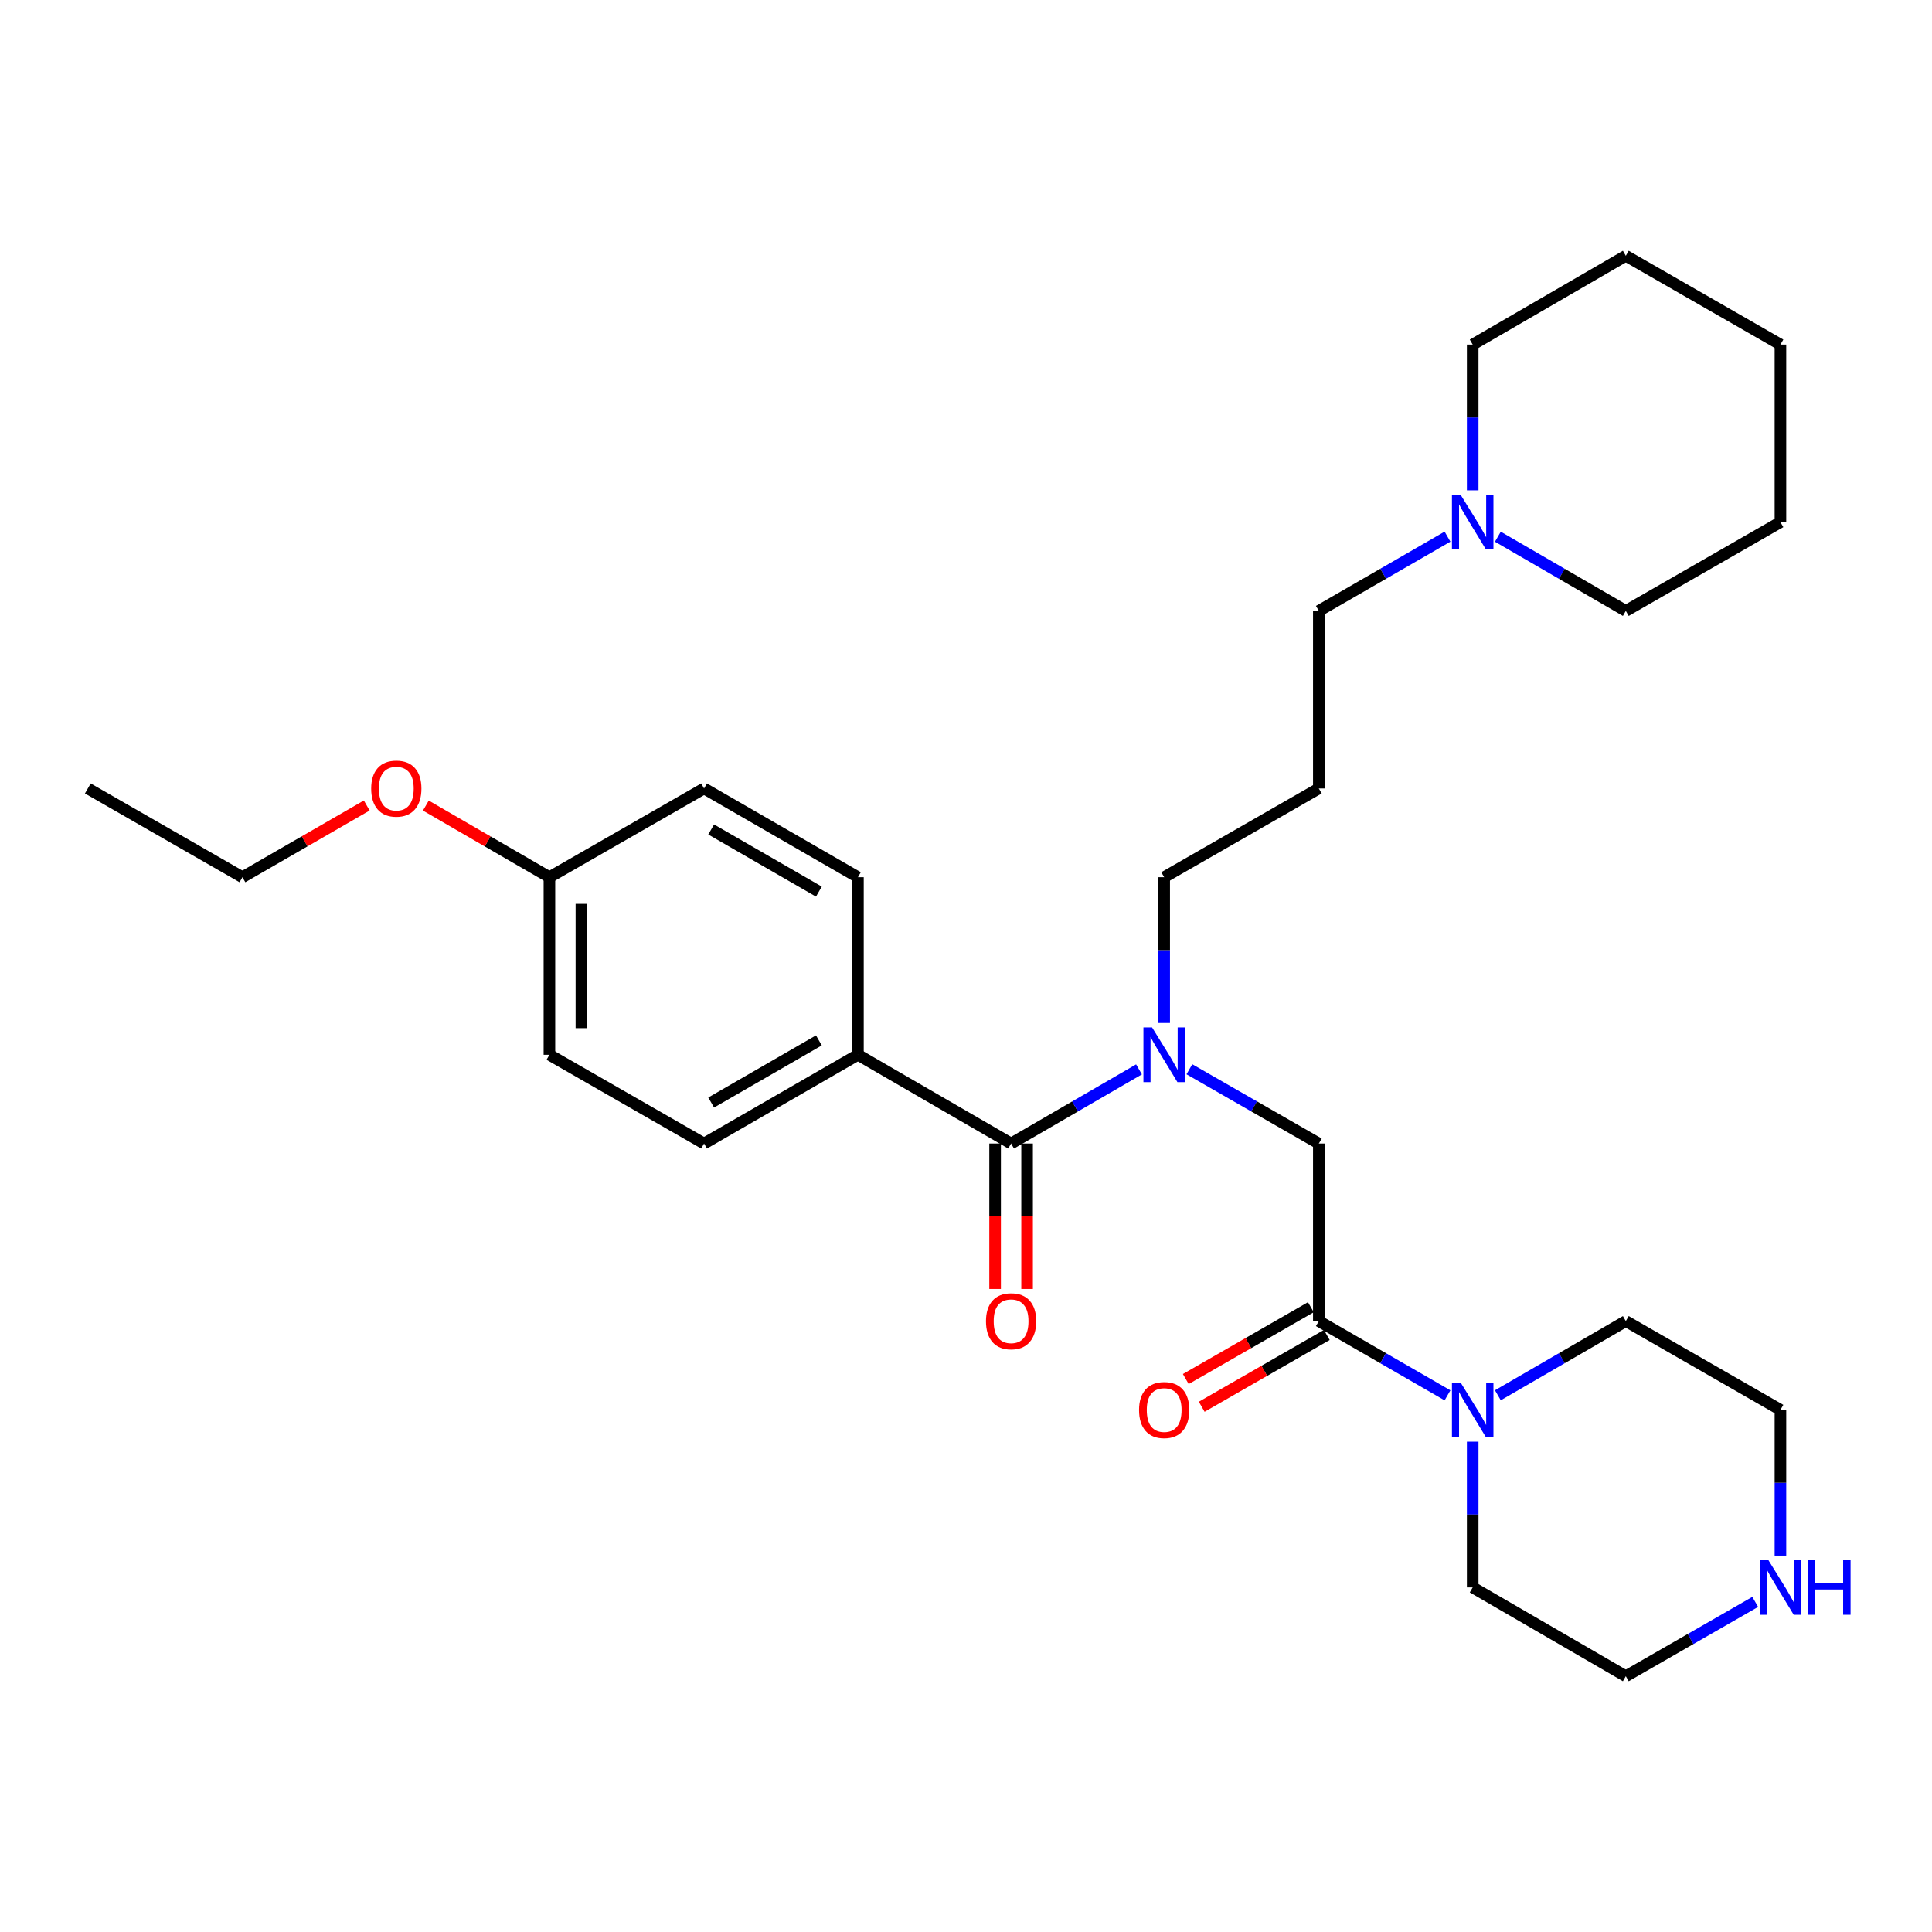 <?xml version='1.0' encoding='iso-8859-1'?>
<svg version='1.1' baseProfile='full'
              xmlns='http://www.w3.org/2000/svg'
                      xmlns:rdkit='http://www.rdkit.org/xml'
                      xmlns:xlink='http://www.w3.org/1999/xlink'
                  xml:space='preserve'
width='1000px' height='1000px' viewBox='0 0 1000 1000'>
<!-- END OF HEADER -->
<rect style='opacity:1.0;fill:#FFFFFF;stroke:none' width='1000' height='1000' x='0' y='0'> </rect>
<path class='bond-2' d='M 682.623,683.801 L 715.924,703.016' style='fill:none;fill-rule:evenodd;stroke:#000000;stroke-width:6px;stroke-linecap:butt;stroke-linejoin:miter;stroke-opacity:1' />
<path class='bond-2' d='M 715.924,703.016 L 749.225,722.232' style='fill:none;fill-rule:evenodd;stroke:#0000FF;stroke-width:6px;stroke-linecap:butt;stroke-linejoin:miter;stroke-opacity:1' />
<path class='bond-3' d='M 682.623,683.801 L 682.623,591.891' style='fill:none;fill-rule:evenodd;stroke:#000000;stroke-width:6px;stroke-linecap:butt;stroke-linejoin:miter;stroke-opacity:1' />
<path class='bond-7' d='M 678.502,676.623 L 646.132,695.206' style='fill:none;fill-rule:evenodd;stroke:#000000;stroke-width:6px;stroke-linecap:butt;stroke-linejoin:miter;stroke-opacity:1' />
<path class='bond-7' d='M 646.132,695.206 L 613.763,713.789' style='fill:none;fill-rule:evenodd;stroke:#FF0000;stroke-width:6px;stroke-linecap:butt;stroke-linejoin:miter;stroke-opacity:1' />
<path class='bond-7' d='M 686.744,690.979 L 654.374,709.562' style='fill:none;fill-rule:evenodd;stroke:#000000;stroke-width:6px;stroke-linecap:butt;stroke-linejoin:miter;stroke-opacity:1' />
<path class='bond-7' d='M 654.374,709.562 L 622.005,728.145' style='fill:none;fill-rule:evenodd;stroke:#FF0000;stroke-width:6px;stroke-linecap:butt;stroke-linejoin:miter;stroke-opacity:1' />
<path class='bond-0' d='M 523.34,591.891 L 556.443,572.7' style='fill:none;fill-rule:evenodd;stroke:#000000;stroke-width:6px;stroke-linecap:butt;stroke-linejoin:miter;stroke-opacity:1' />
<path class='bond-0' d='M 556.443,572.7 L 589.547,553.509' style='fill:none;fill-rule:evenodd;stroke:#0000FF;stroke-width:6px;stroke-linecap:butt;stroke-linejoin:miter;stroke-opacity:1' />
<path class='bond-4' d='M 523.34,591.891 L 444.066,545.955' style='fill:none;fill-rule:evenodd;stroke:#000000;stroke-width:6px;stroke-linecap:butt;stroke-linejoin:miter;stroke-opacity:1' />
<path class='bond-6' d='M 515.063,591.891 L 515.063,629.537' style='fill:none;fill-rule:evenodd;stroke:#000000;stroke-width:6px;stroke-linecap:butt;stroke-linejoin:miter;stroke-opacity:1' />
<path class='bond-6' d='M 515.063,629.537 L 515.063,667.183' style='fill:none;fill-rule:evenodd;stroke:#FF0000;stroke-width:6px;stroke-linecap:butt;stroke-linejoin:miter;stroke-opacity:1' />
<path class='bond-6' d='M 531.617,591.891 L 531.617,629.537' style='fill:none;fill-rule:evenodd;stroke:#000000;stroke-width:6px;stroke-linecap:butt;stroke-linejoin:miter;stroke-opacity:1' />
<path class='bond-6' d='M 531.617,629.537 L 531.617,667.183' style='fill:none;fill-rule:evenodd;stroke:#FF0000;stroke-width:6px;stroke-linecap:butt;stroke-linejoin:miter;stroke-opacity:1' />
<path class='bond-1' d='M 615.624,553.442 L 649.123,572.667' style='fill:none;fill-rule:evenodd;stroke:#0000FF;stroke-width:6px;stroke-linecap:butt;stroke-linejoin:miter;stroke-opacity:1' />
<path class='bond-1' d='M 649.123,572.667 L 682.623,591.891' style='fill:none;fill-rule:evenodd;stroke:#000000;stroke-width:6px;stroke-linecap:butt;stroke-linejoin:miter;stroke-opacity:1' />
<path class='bond-12' d='M 602.577,529.497 L 602.577,491.771' style='fill:none;fill-rule:evenodd;stroke:#0000FF;stroke-width:6px;stroke-linecap:butt;stroke-linejoin:miter;stroke-opacity:1' />
<path class='bond-12' d='M 602.577,491.771 L 602.577,454.045' style='fill:none;fill-rule:evenodd;stroke:#000000;stroke-width:6px;stroke-linecap:butt;stroke-linejoin:miter;stroke-opacity:1' />
<path class='bond-17' d='M 775.294,722.2 L 808.407,703' style='fill:none;fill-rule:evenodd;stroke:#0000FF;stroke-width:6px;stroke-linecap:butt;stroke-linejoin:miter;stroke-opacity:1' />
<path class='bond-17' d='M 808.407,703 L 841.519,683.801' style='fill:none;fill-rule:evenodd;stroke:#000000;stroke-width:6px;stroke-linecap:butt;stroke-linejoin:miter;stroke-opacity:1' />
<path class='bond-18' d='M 762.264,746.213 L 762.264,783.93' style='fill:none;fill-rule:evenodd;stroke:#0000FF;stroke-width:6px;stroke-linecap:butt;stroke-linejoin:miter;stroke-opacity:1' />
<path class='bond-18' d='M 762.264,783.93 L 762.264,821.647' style='fill:none;fill-rule:evenodd;stroke:#000000;stroke-width:6px;stroke-linecap:butt;stroke-linejoin:miter;stroke-opacity:1' />
<path class='bond-9' d='M 444.066,545.955 L 364.425,591.891' style='fill:none;fill-rule:evenodd;stroke:#000000;stroke-width:6px;stroke-linecap:butt;stroke-linejoin:miter;stroke-opacity:1' />
<path class='bond-9' d='M 423.849,538.506 L 368.1,570.661' style='fill:none;fill-rule:evenodd;stroke:#000000;stroke-width:6px;stroke-linecap:butt;stroke-linejoin:miter;stroke-opacity:1' />
<path class='bond-10' d='M 444.066,545.955 L 444.066,454.045' style='fill:none;fill-rule:evenodd;stroke:#000000;stroke-width:6px;stroke-linecap:butt;stroke-linejoin:miter;stroke-opacity:1' />
<path class='bond-5' d='M 749.225,277.768 L 715.924,296.984' style='fill:none;fill-rule:evenodd;stroke:#0000FF;stroke-width:6px;stroke-linecap:butt;stroke-linejoin:miter;stroke-opacity:1' />
<path class='bond-5' d='M 715.924,296.984 L 682.623,316.199' style='fill:none;fill-rule:evenodd;stroke:#000000;stroke-width:6px;stroke-linecap:butt;stroke-linejoin:miter;stroke-opacity:1' />
<path class='bond-20' d='M 762.264,253.787 L 762.264,216.07' style='fill:none;fill-rule:evenodd;stroke:#0000FF;stroke-width:6px;stroke-linecap:butt;stroke-linejoin:miter;stroke-opacity:1' />
<path class='bond-20' d='M 762.264,216.07 L 762.264,178.353' style='fill:none;fill-rule:evenodd;stroke:#000000;stroke-width:6px;stroke-linecap:butt;stroke-linejoin:miter;stroke-opacity:1' />
<path class='bond-21' d='M 775.294,277.8 L 808.407,297' style='fill:none;fill-rule:evenodd;stroke:#0000FF;stroke-width:6px;stroke-linecap:butt;stroke-linejoin:miter;stroke-opacity:1' />
<path class='bond-21' d='M 808.407,297 L 841.519,316.199' style='fill:none;fill-rule:evenodd;stroke:#000000;stroke-width:6px;stroke-linecap:butt;stroke-linejoin:miter;stroke-opacity:1' />
<path class='bond-8' d='M 908.5,829.139 L 875.01,848.37' style='fill:none;fill-rule:evenodd;stroke:#0000FF;stroke-width:6px;stroke-linecap:butt;stroke-linejoin:miter;stroke-opacity:1' />
<path class='bond-8' d='M 875.01,848.37 L 841.519,867.601' style='fill:none;fill-rule:evenodd;stroke:#000000;stroke-width:6px;stroke-linecap:butt;stroke-linejoin:miter;stroke-opacity:1' />
<path class='bond-29' d='M 921.547,805.189 L 921.547,767.472' style='fill:none;fill-rule:evenodd;stroke:#0000FF;stroke-width:6px;stroke-linecap:butt;stroke-linejoin:miter;stroke-opacity:1' />
<path class='bond-29' d='M 921.547,767.472 L 921.547,729.755' style='fill:none;fill-rule:evenodd;stroke:#000000;stroke-width:6px;stroke-linecap:butt;stroke-linejoin:miter;stroke-opacity:1' />
<path class='bond-15' d='M 364.425,591.891 L 284.379,545.955' style='fill:none;fill-rule:evenodd;stroke:#000000;stroke-width:6px;stroke-linecap:butt;stroke-linejoin:miter;stroke-opacity:1' />
<path class='bond-14' d='M 444.066,454.045 L 364.425,408.109' style='fill:none;fill-rule:evenodd;stroke:#000000;stroke-width:6px;stroke-linecap:butt;stroke-linejoin:miter;stroke-opacity:1' />
<path class='bond-14' d='M 423.849,461.494 L 368.1,429.339' style='fill:none;fill-rule:evenodd;stroke:#000000;stroke-width:6px;stroke-linecap:butt;stroke-linejoin:miter;stroke-opacity:1' />
<path class='bond-11' d='M 682.623,408.109 L 602.577,454.045' style='fill:none;fill-rule:evenodd;stroke:#000000;stroke-width:6px;stroke-linecap:butt;stroke-linejoin:miter;stroke-opacity:1' />
<path class='bond-16' d='M 682.623,408.109 L 682.623,316.199' style='fill:none;fill-rule:evenodd;stroke:#000000;stroke-width:6px;stroke-linecap:butt;stroke-linejoin:miter;stroke-opacity:1' />
<path class='bond-13' d='M 284.379,454.045 L 364.425,408.109' style='fill:none;fill-rule:evenodd;stroke:#000000;stroke-width:6px;stroke-linecap:butt;stroke-linejoin:miter;stroke-opacity:1' />
<path class='bond-19' d='M 284.379,454.045 L 252.396,435.508' style='fill:none;fill-rule:evenodd;stroke:#000000;stroke-width:6px;stroke-linecap:butt;stroke-linejoin:miter;stroke-opacity:1' />
<path class='bond-19' d='M 252.396,435.508 L 220.414,416.971' style='fill:none;fill-rule:evenodd;stroke:#FF0000;stroke-width:6px;stroke-linecap:butt;stroke-linejoin:miter;stroke-opacity:1' />
<path class='bond-30' d='M 284.379,454.045 L 284.379,545.955' style='fill:none;fill-rule:evenodd;stroke:#000000;stroke-width:6px;stroke-linecap:butt;stroke-linejoin:miter;stroke-opacity:1' />
<path class='bond-30' d='M 300.932,467.832 L 300.932,532.168' style='fill:none;fill-rule:evenodd;stroke:#000000;stroke-width:6px;stroke-linecap:butt;stroke-linejoin:miter;stroke-opacity:1' />
<path class='bond-23' d='M 841.519,683.801 L 921.547,729.755' style='fill:none;fill-rule:evenodd;stroke:#000000;stroke-width:6px;stroke-linecap:butt;stroke-linejoin:miter;stroke-opacity:1' />
<path class='bond-22' d='M 762.264,821.647 L 841.519,867.601' style='fill:none;fill-rule:evenodd;stroke:#000000;stroke-width:6px;stroke-linecap:butt;stroke-linejoin:miter;stroke-opacity:1' />
<path class='bond-24' d='M 189.825,416.933 L 157.654,435.489' style='fill:none;fill-rule:evenodd;stroke:#FF0000;stroke-width:6px;stroke-linecap:butt;stroke-linejoin:miter;stroke-opacity:1' />
<path class='bond-24' d='M 157.654,435.489 L 125.482,454.045' style='fill:none;fill-rule:evenodd;stroke:#000000;stroke-width:6px;stroke-linecap:butt;stroke-linejoin:miter;stroke-opacity:1' />
<path class='bond-26' d='M 762.264,178.353 L 841.519,132.399' style='fill:none;fill-rule:evenodd;stroke:#000000;stroke-width:6px;stroke-linecap:butt;stroke-linejoin:miter;stroke-opacity:1' />
<path class='bond-25' d='M 841.519,316.199 L 921.547,270.245' style='fill:none;fill-rule:evenodd;stroke:#000000;stroke-width:6px;stroke-linecap:butt;stroke-linejoin:miter;stroke-opacity:1' />
<path class='bond-27' d='M 125.482,454.045 L 45.455,408.109' style='fill:none;fill-rule:evenodd;stroke:#000000;stroke-width:6px;stroke-linecap:butt;stroke-linejoin:miter;stroke-opacity:1' />
<path class='bond-28' d='M 921.547,270.245 L 921.547,178.353' style='fill:none;fill-rule:evenodd;stroke:#000000;stroke-width:6px;stroke-linecap:butt;stroke-linejoin:miter;stroke-opacity:1' />
<path class='bond-31' d='M 841.519,132.399 L 921.547,178.353' style='fill:none;fill-rule:evenodd;stroke:#000000;stroke-width:6px;stroke-linecap:butt;stroke-linejoin:miter;stroke-opacity:1' />
<path  class='atom-2' d='M 596.317 531.795
L 605.597 546.795
Q 606.517 548.275, 607.997 550.955
Q 609.477 553.635, 609.557 553.795
L 609.557 531.795
L 613.317 531.795
L 613.317 560.115
L 609.437 560.115
L 599.477 543.715
Q 598.317 541.795, 597.077 539.595
Q 595.877 537.395, 595.517 536.715
L 595.517 560.115
L 591.837 560.115
L 591.837 531.795
L 596.317 531.795
' fill='#0000FF'/>
<path  class='atom-3' d='M 756.004 715.595
L 765.284 730.595
Q 766.204 732.075, 767.684 734.755
Q 769.164 737.435, 769.244 737.595
L 769.244 715.595
L 773.004 715.595
L 773.004 743.915
L 769.124 743.915
L 759.164 727.515
Q 758.004 725.595, 756.764 723.395
Q 755.564 721.195, 755.204 720.515
L 755.204 743.915
L 751.524 743.915
L 751.524 715.595
L 756.004 715.595
' fill='#0000FF'/>
<path  class='atom-6' d='M 756.004 256.085
L 765.284 271.085
Q 766.204 272.565, 767.684 275.245
Q 769.164 277.925, 769.244 278.085
L 769.244 256.085
L 773.004 256.085
L 773.004 284.405
L 769.124 284.405
L 759.164 268.005
Q 758.004 266.085, 756.764 263.885
Q 755.564 261.685, 755.204 261.005
L 755.204 284.405
L 751.524 284.405
L 751.524 256.085
L 756.004 256.085
' fill='#0000FF'/>
<path  class='atom-7' d='M 510.34 683.881
Q 510.34 677.081, 513.7 673.281
Q 517.06 669.481, 523.34 669.481
Q 529.62 669.481, 532.98 673.281
Q 536.34 677.081, 536.34 683.881
Q 536.34 690.761, 532.94 694.681
Q 529.54 698.561, 523.34 698.561
Q 517.1 698.561, 513.7 694.681
Q 510.34 690.801, 510.34 683.881
M 523.34 695.361
Q 527.66 695.361, 529.98 692.481
Q 532.34 689.561, 532.34 683.881
Q 532.34 678.321, 529.98 675.521
Q 527.66 672.681, 523.34 672.681
Q 519.02 672.681, 516.66 675.481
Q 514.34 678.281, 514.34 683.881
Q 514.34 689.601, 516.66 692.481
Q 519.02 695.361, 523.34 695.361
' fill='#FF0000'/>
<path  class='atom-8' d='M 589.577 729.835
Q 589.577 723.035, 592.937 719.235
Q 596.297 715.435, 602.577 715.435
Q 608.857 715.435, 612.217 719.235
Q 615.577 723.035, 615.577 729.835
Q 615.577 736.715, 612.177 740.635
Q 608.777 744.515, 602.577 744.515
Q 596.337 744.515, 592.937 740.635
Q 589.577 736.755, 589.577 729.835
M 602.577 741.315
Q 606.897 741.315, 609.217 738.435
Q 611.577 735.515, 611.577 729.835
Q 611.577 724.275, 609.217 721.475
Q 606.897 718.635, 602.577 718.635
Q 598.257 718.635, 595.897 721.435
Q 593.577 724.235, 593.577 729.835
Q 593.577 735.555, 595.897 738.435
Q 598.257 741.315, 602.577 741.315
' fill='#FF0000'/>
<path  class='atom-9' d='M 915.287 807.487
L 924.567 822.487
Q 925.487 823.967, 926.967 826.647
Q 928.447 829.327, 928.527 829.487
L 928.527 807.487
L 932.287 807.487
L 932.287 835.807
L 928.407 835.807
L 918.447 819.407
Q 917.287 817.487, 916.047 815.287
Q 914.847 813.087, 914.487 812.407
L 914.487 835.807
L 910.807 835.807
L 910.807 807.487
L 915.287 807.487
' fill='#0000FF'/>
<path  class='atom-9' d='M 935.687 807.487
L 939.527 807.487
L 939.527 819.527
L 954.007 819.527
L 954.007 807.487
L 957.847 807.487
L 957.847 835.807
L 954.007 835.807
L 954.007 822.727
L 939.527 822.727
L 939.527 835.807
L 935.687 835.807
L 935.687 807.487
' fill='#0000FF'/>
<path  class='atom-20' d='M 192.124 408.189
Q 192.124 401.389, 195.484 397.589
Q 198.844 393.789, 205.124 393.789
Q 211.404 393.789, 214.764 397.589
Q 218.124 401.389, 218.124 408.189
Q 218.124 415.069, 214.724 418.989
Q 211.324 422.869, 205.124 422.869
Q 198.884 422.869, 195.484 418.989
Q 192.124 415.109, 192.124 408.189
M 205.124 419.669
Q 209.444 419.669, 211.764 416.789
Q 214.124 413.869, 214.124 408.189
Q 214.124 402.629, 211.764 399.829
Q 209.444 396.989, 205.124 396.989
Q 200.804 396.989, 198.444 399.789
Q 196.124 402.589, 196.124 408.189
Q 196.124 413.909, 198.444 416.789
Q 200.804 419.669, 205.124 419.669
' fill='#FF0000'/>
</svg>
